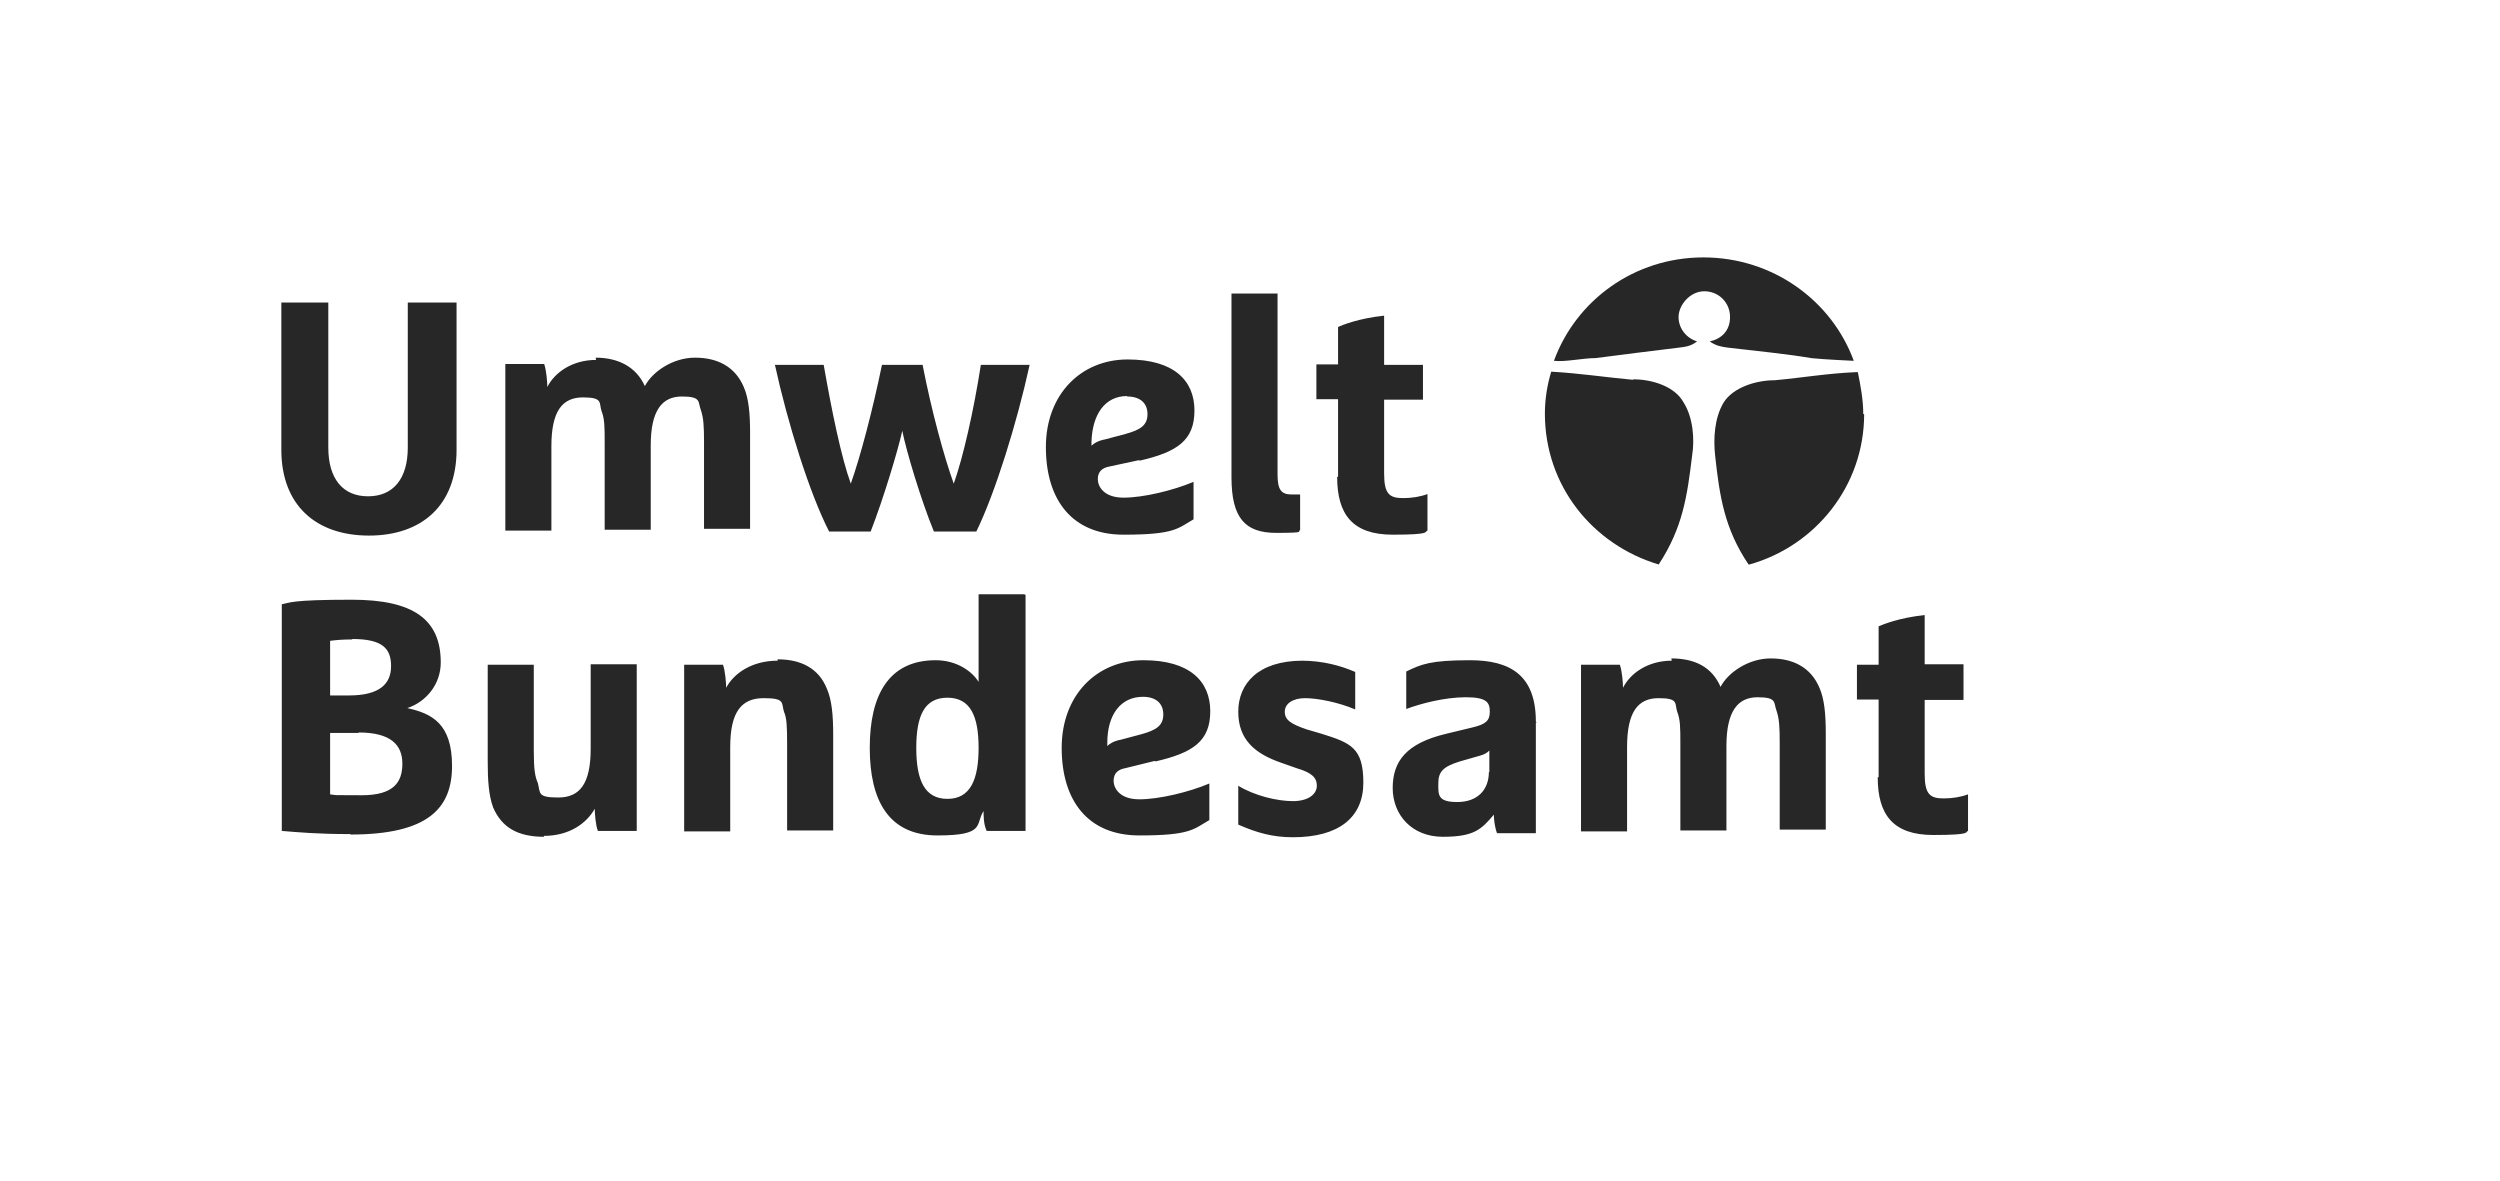 <?xml version="1.0" encoding="UTF-8"?>
<svg id="Ebene_1" xmlns="http://www.w3.org/2000/svg" version="1.1" viewBox="0 0 553.6 261.6">
  <!-- Generator: Adobe Illustrator 29.0.0, SVG Export Plug-In . SVG Version: 2.1.0 Build 186)  -->
  <defs>
    <style>
      .st0 {
        fill: #272728;
      }
    </style>
  </defs>
  <path class="st0" d="M415.8,172.1c0,8.3,3.4,12.8,12.3,12.8s6.9-.7,7.7-.9v-8.1c-1.6.6-3.5.9-5.4.9-3,0-4.2-.9-4.2-5.4v-16.4h8.6v-7.9h-8.6v-10.9c-5.7.6-9.3,2.1-10.2,2.5v8.5h-4.8v7.7h4.8v17.2h-.2ZM370.2,146.3c-5.3,0-9.2,2.8-10.8,6,0-1-.2-3.7-.7-5.1h-8.6v36.9h10.2v-18.7c0-7.9,2.5-10.8,7-10.8s3.5,1.2,4.1,3c.7,1.8.7,3.5.7,7.2v19.1h10.2v-18.7c0-7.7,2.5-10.8,6.9-10.8s3.5,1.2,4.2,3c.6,1.8.7,3.5.7,7.2v19.1h10.2v-21.3c0-4.2-.3-7.6-1.4-10.1-1.9-4.5-5.8-6.5-10.8-6.5s-9.5,3.2-11.1,6.3c-1.9-4.4-5.7-6.3-10.9-6.3M329.7,170.9c0,4.1-2.6,6.7-7,6.7s-4.2-1.6-4.2-4.1.9-3.7,4.8-4.9l4.2-1.2c1.2-.3,1.8-.7,2.3-1.2v4.8h0ZM340.1,159.8c0-10.4-5.8-13.6-14.6-13.6s-10.8.9-14.1,2.5v8.3c3.2-1.2,8.5-2.6,13.2-2.6s5.3,1.2,5.3,3.2-.9,2.8-3.9,3.5l-5.8,1.4c-8.8,2.1-11.8,6.1-11.8,12s4.2,10.8,11.1,10.8,8.5-1.6,11.3-4.9c0,1,.2,2.8.7,4.1h8.6v-24.5h.2ZM288.5,146.3c-9.9,0-14.3,5.1-14.3,11.3s3.7,9.3,9.5,11.3l3.4,1.2c3.4,1,4.5,2.1,4.5,3.9s-1.8,3.4-5.3,3.4-8.5-1.2-12.1-3.4v8.6c4.1,1.8,7.6,2.8,12.1,2.8,10.2,0,15.6-4.4,15.6-12.1s-2.8-8.8-9.2-10.8l-3.4-1c-3.5-1.2-4.8-2.1-4.8-3.9s1.8-3,4.5-3,7.4.9,11.1,2.5v-8.3c-3.2-1.4-7.2-2.5-12-2.5M253.1,154.3c2.8,0,4.5,1.4,4.5,3.9s-1.6,3.5-4.9,4.4l-4.5,1.2c-1.6.3-2.5.9-3,1.4v-.7c0-6.3,3-10.2,7.9-10.2M255.9,168.6c8.3-1.9,12.1-4.5,12.1-11.1s-4.5-11.3-14.8-11.3-18.1,7.7-18.1,19.4,5.8,19.4,17.2,19.4,12-1.4,15.5-3.4v-8.1c-4.5,1.9-11.1,3.5-15.5,3.5s-5.7-2.5-5.7-4.1.9-2.5,2.6-2.8l6.5-1.6h0ZM216.7,165.6c0,7-1.8,11.3-6.9,11.3s-6.9-4.2-6.9-11.3,1.8-11.1,6.9-11.1,6.9,4.1,6.9,11.1M226.9,131.6h-10.2v19.4c-1.4-2.3-4.8-4.8-9.5-4.8-10.4,0-14.6,7.7-14.6,19.4s4.2,19.4,15,19.4,8.3-2.5,10.2-5.4c0,1,0,3,.7,4.4h8.6v-52.3h-.2ZM172.2,146.3c-5.7,0-9.7,2.8-11.4,6,0-1-.2-3.7-.7-5.1h-8.6v36.9h10.2v-18.7c0-7.9,2.6-10.8,7.4-10.8s3.9,1,4.5,3c.6,1.4.7,3,.7,7.2v19.1h10.2v-21.3c0-4.2-.3-7.6-1.4-10.1-1.8-4.5-5.7-6.5-10.9-6.5M120.4,185.1c5.7,0,9.5-2.8,11.3-6,0,1,.2,3.7.7,4.9h8.6v-36.9h-10.2v18.7c0,7.9-2.5,10.8-7.2,10.8s-3.9-1-4.5-3.2c-.6-1.4-.9-2.8-.9-7.2v-19h-10.2v21.5c0,3.9.2,7.4,1.2,10.1,1.9,4.4,5.4,6.5,11.3,6.5M78,141.5c6.7,0,8.6,2.1,8.6,6s-2.5,6.5-9.3,6.5h-4.2v-12.1c1.6-.2,3-.3,4.9-.3M79.4,162.2c7.2,0,9.7,2.8,9.7,6.9s-1.9,7-9,7-5.4,0-7-.2v-13.6h6.3v-.2h0ZM77.6,184.8c17.2,0,22.5-5.8,22.5-15.2s-4.5-11.6-9.9-12.8c4.2-1.4,7.4-5.3,7.4-10.1,0-9.5-6-13.9-19.7-13.9s-13.7.7-15.5,1v50.2c3.7.3,7.9.7,15.2.7"/>
  <path class="st0" d="M296.1,105.6c0,8.3,3.4,12.8,12.3,12.8s6.9-.7,7.7-.9v-8.1c-1.6.6-3.5.9-5.4.9-3,0-4.2-.9-4.2-5.4v-16.4h8.6v-7.7h-8.6v-10.9c-5.7.6-9.3,2.1-10.2,2.5v8.3h-4.8v7.7h4.8v17.2h-.2ZM272.7,105.7c0,9,3,12.3,9.9,12.3s4.5-.3,5.3-.6v-7.9h-1.8c-2.3,0-3.2-.9-3.2-4.4v-40.1h-10.2s0,40.7,0,40.7ZM249.6,87.8c2.8,0,4.5,1.4,4.5,3.9s-1.6,3.5-4.9,4.4l-4.5,1.2c-1.6.3-2.5.9-3,1.4v-.9c.2-6.1,3-10.1,7.9-10.1M252.4,102c8.3-1.9,12.1-4.5,12.1-11.1s-4.5-11.3-14.8-11.3-18.1,7.7-18.1,19.4,5.8,19.4,17.2,19.4,12-1.4,15.5-3.4v-8.3c-4.5,1.9-11.1,3.5-15.5,3.5s-5.7-2.5-5.7-4.1.9-2.5,2.6-2.8c0,0,6.5-1.4,6.5-1.4ZM216.2,117.7c4.2-8.6,9-24.1,11.8-36.9h-10.8c-1.6,10.2-3.9,20.4-6,26.3-2.1-5.8-4.9-16-6.9-26.3h-9c-2.1,10.2-4.8,20.4-6.9,26.3-2.1-5.8-4.2-16-6-26.3h-10.8c2.8,12.8,7.6,28.3,12,36.9h9.2c2.8-7.2,6-17.8,7-22.3.9,4.5,4.1,15.2,7,22.3h9.3ZM132,79.7c-5.3,0-9.2,2.8-10.8,6,0-1-.2-3.7-.7-5.1h-8.6v36.9h10.2v-18.7c0-7.9,2.5-10.8,7-10.8s3.5,1.2,4.1,3c.7,1.8.7,3.5.7,7.2v19.1h10.2v-18.7c0-7.7,2.5-10.8,6.9-10.8s3.5,1.2,4.2,3c.6,1.8.7,3.5.7,7.2v19.1h10.2v-21.3c0-4.2-.3-7.6-1.4-10.1-1.9-4.5-5.8-6.5-10.8-6.5s-9.5,3.2-11.1,6.3c-1.9-4.2-5.8-6.3-10.9-6.3M73.1,67h-10.8v32.6c0,12.3,7.7,19,19.4,19s19.4-6.7,19.4-19v-32.6h-10.8v32.1c0,6.9-3.2,10.8-8.8,10.8s-8.8-3.9-8.8-10.8v-32.1s.3,0,.3,0Z"/>
  <path class="st0" d="M361.6,84.1c-6.5-.6-11.4-1.4-18.1-1.8-.9,3-1.4,6.1-1.4,9.3,0,15.9,10.5,29,25.2,33.4h0c5.3-8.1,6.3-15,7.4-24.1.6-3.7.2-8.5-1.9-11.8-1.9-3.5-6.9-5.1-11.1-5.1M401,79.3c2.8.3,9.5.6,9.5.6-4.9-13.4-18-22.9-33.3-22.9s-28.2,9.5-33.1,22.9c2.5.3,6.3-.6,9.2-.6,5.4-.7,12.5-1.6,18.3-2.3,1.6-.2,2.8-.3,4.2-1.4-2.3-.7-4.1-2.8-4.1-5.4s2.5-5.7,5.7-5.7,5.7,2.5,5.7,5.7-2.1,4.9-4.5,5.4c1.4,1,2.6,1.2,4.2,1.4,6,.7,13,1.4,18.3,2.3M412.6,91.7c0-3.2-.6-6.3-1.2-9.3h-.3c-6.7.3-11.6,1.2-18.1,1.8-4.2,0-9.2,1.6-11.3,4.9-2.1,3.5-2.3,8.1-1.9,11.8,1,9.2,2.1,16.2,7.4,24.1h.2c14.6-4.1,25.4-17.4,25.4-33.3"/>
</svg>